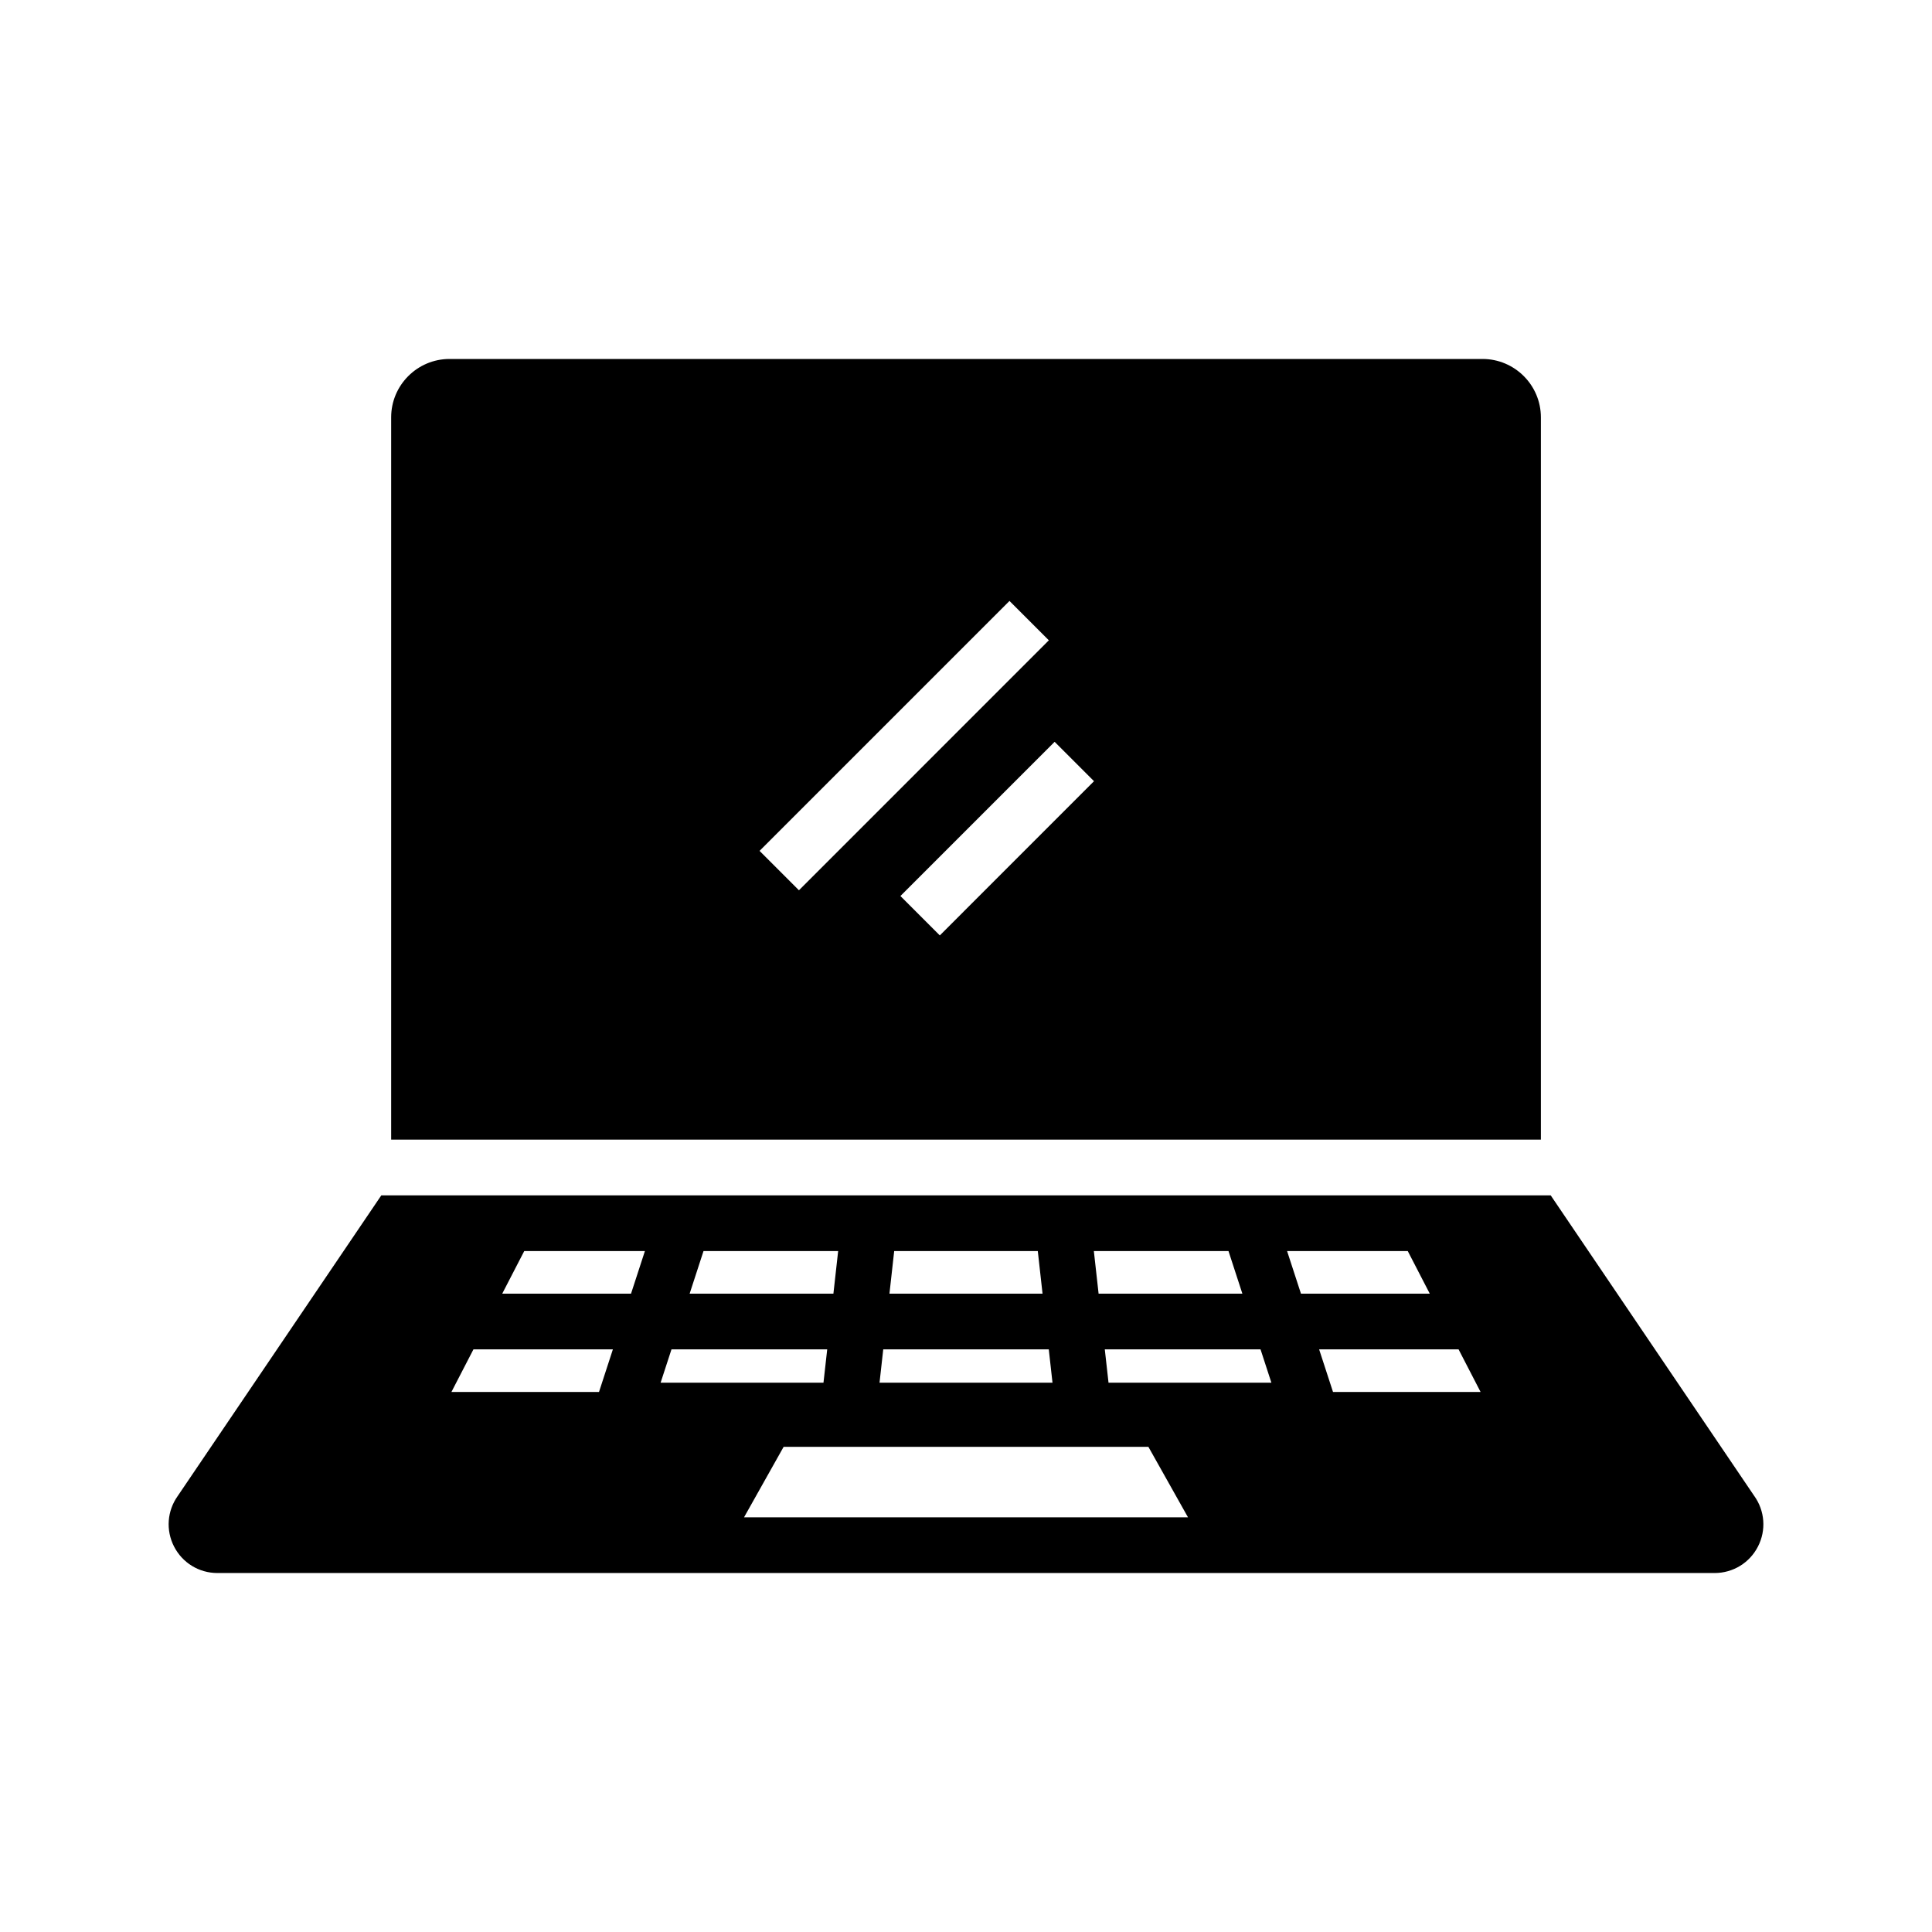 <?xml version="1.0" encoding="UTF-8"?>
<!-- Uploaded to: ICON Repo, www.svgrepo.com, Generator: ICON Repo Mixer Tools -->
<svg fill="#000000" width="800px" height="800px" version="1.1" viewBox="144 144 512 512" xmlns="http://www.w3.org/2000/svg">
 <g>
  <path d="m536.88 239.13h-273.75c-8.527 0-15.469 6.938-15.469 15.469v191.42h304.69v-191.42c0-8.531-6.945-15.469-15.469-15.469zm-191.59 130.36 66.234-66.234 10.434 10.434-66.23 66.242zm47.77 22.406-10.441-10.441 40.871-40.867 10.434 10.434z"/>
  <path d="m608.9 540.45-53.949-79.668h-309.9l-53.949 79.668c-2.812 3.941-3.191 9.062-0.988 13.379 2.223 4.344 6.629 7.039 11.508 7.039h396.76c4.879 0 9.289-2.695 11.508-7.039 2.203-4.316 1.824-9.438-0.988-13.379zm-278.46-64.91h35.68l-1.258 11.293h-38.102zm88.586 0 1.258 11.293h-40.57l1.258-11.293zm50.535 0 3.68 11.293h-38.102l-1.258-11.293zm66.809 37.344h-39.109l-3.68-11.293h36.953zm-158.3-11.289h43.867l0.984 8.832h-45.836zm102.86 8.828h-43.16l-0.988-8.832h41.27zm-117.71-8.828-0.988 8.832h-43.16l2.879-8.832zm-60.477 11.289h-39.109l5.836-11.293h36.953zm48.926 14.543h96.668l10.496 18.68-117.66 0.004zm137.1-40.594-3.68-11.293h31.98l5.836 11.293zm-173.86-11.293-3.68 11.293h-34.133l5.836-11.293z"/>
 </g>
</svg>